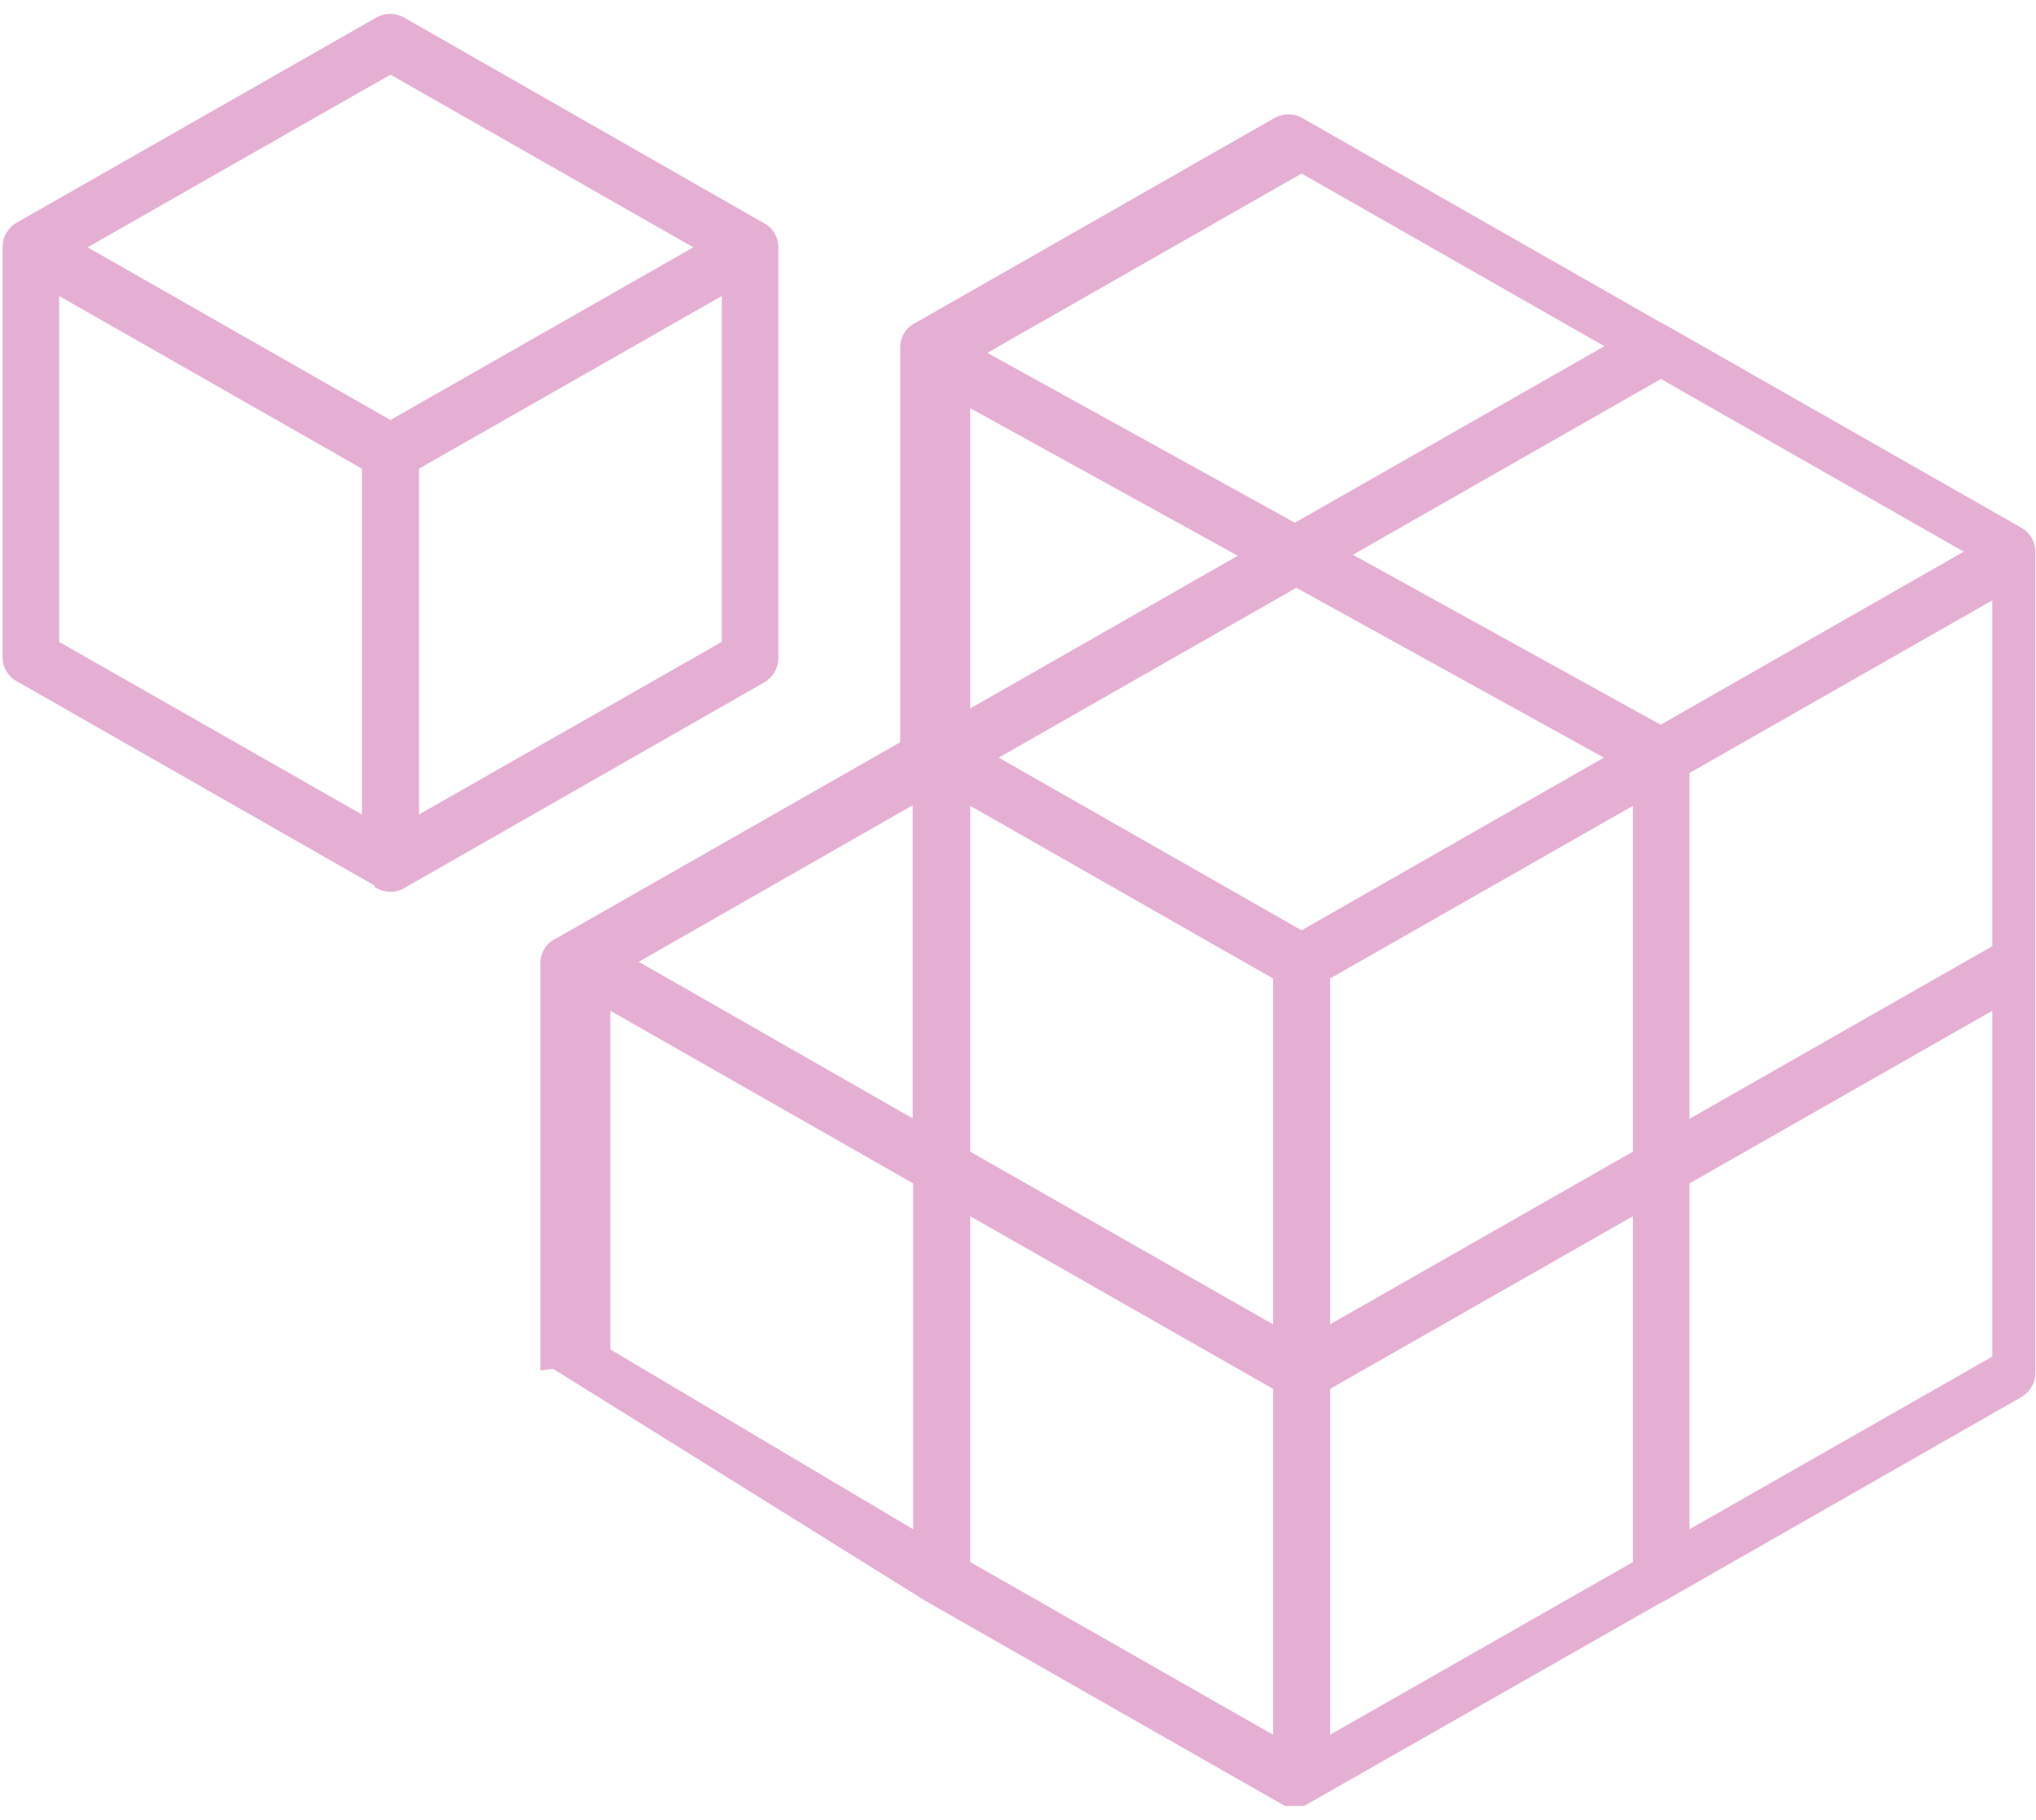 <?xml version="1.0" encoding="UTF-8"?> <svg xmlns="http://www.w3.org/2000/svg" width="132" height="118" viewBox="0 0 132 118" fill="none"><path fill-rule="evenodd" clip-rule="evenodd" d="M109.533 76.732L129.167 65.537V87.961L109.533 99.157V76.732ZM86.234 90.054L105.868 78.859V101.283L86.234 112.479V90.054ZM109.533 50.121V72.546L129.167 61.35V38.926L109.533 50.121ZM86.234 63.444V85.868L105.868 74.672V52.248L86.234 63.444ZM82.536 85.868L62.902 74.672V52.248L82.536 63.444V85.868ZM62.902 78.859V101.283L82.536 112.479V90.054L62.902 78.859ZM84.015 38.095L103.985 49.125L84.385 60.321L64.751 49.125L84.015 38.128V38.095ZM83.981 33.909L64.011 22.879L84.385 11.252L104.019 22.448L83.981 33.876V33.909ZM107.683 46.999L87.713 35.969L107.683 24.574L127.317 35.77L107.65 46.999H107.683ZM3.832 19.192L23.466 30.388V52.812L3.832 41.617V19.192ZM24.273 57.497C24.911 57.929 25.718 57.929 26.357 57.497L49.555 44.241C50.126 43.909 50.462 43.311 50.462 42.68V16.036C50.462 15.338 50.059 14.707 49.42 14.408L26.223 1.152C25.651 0.82 24.945 0.82 24.373 1.152L1.075 14.441C0.503 14.773 0.167 15.371 0.167 16.003V42.613C0.167 43.311 0.57 43.942 1.209 44.241L24.306 57.43L24.273 57.497ZM44.949 16.036L25.315 4.84L14.59 10.953L5.681 16.036L25.315 27.232L44.949 16.036ZM27.164 30.388L46.798 19.192V41.617L27.164 52.812V30.388ZM62.902 45.935L80.25 36.035L62.902 26.467V45.935ZM41.385 62.38L59.17 52.214V72.513L41.385 62.347V62.38ZM59.204 99.157V76.732L39.57 65.537V87.496M35.871 88.759L60.011 103.808C60.111 103.875 83.309 117.097 83.309 117.097H83.343H83.376H83.41H83.444H83.477H83.578H83.612H83.645H83.679H83.713H83.746H83.78H83.813H83.847H83.881H83.914H84.15H84.183H84.217H84.25H84.284H84.318H84.351H84.385H84.418H84.452H84.486H84.519H84.553L107.583 103.974C107.683 103.941 107.751 103.875 107.852 103.841L131.049 90.586C131.621 90.254 131.957 89.656 131.957 89.024V35.77C131.957 35.072 131.554 34.441 130.915 34.142L107.717 20.919C107.717 20.919 107.717 20.919 107.683 20.919L84.452 7.664C83.881 7.332 83.175 7.332 82.603 7.664L59.439 20.886C58.767 21.185 58.363 21.816 58.363 22.547V48.128L36.107 60.819C35.434 61.118 35.031 61.749 35.031 62.48V88.858L35.871 88.759Z" fill="#E5AFD3"></path></svg> 